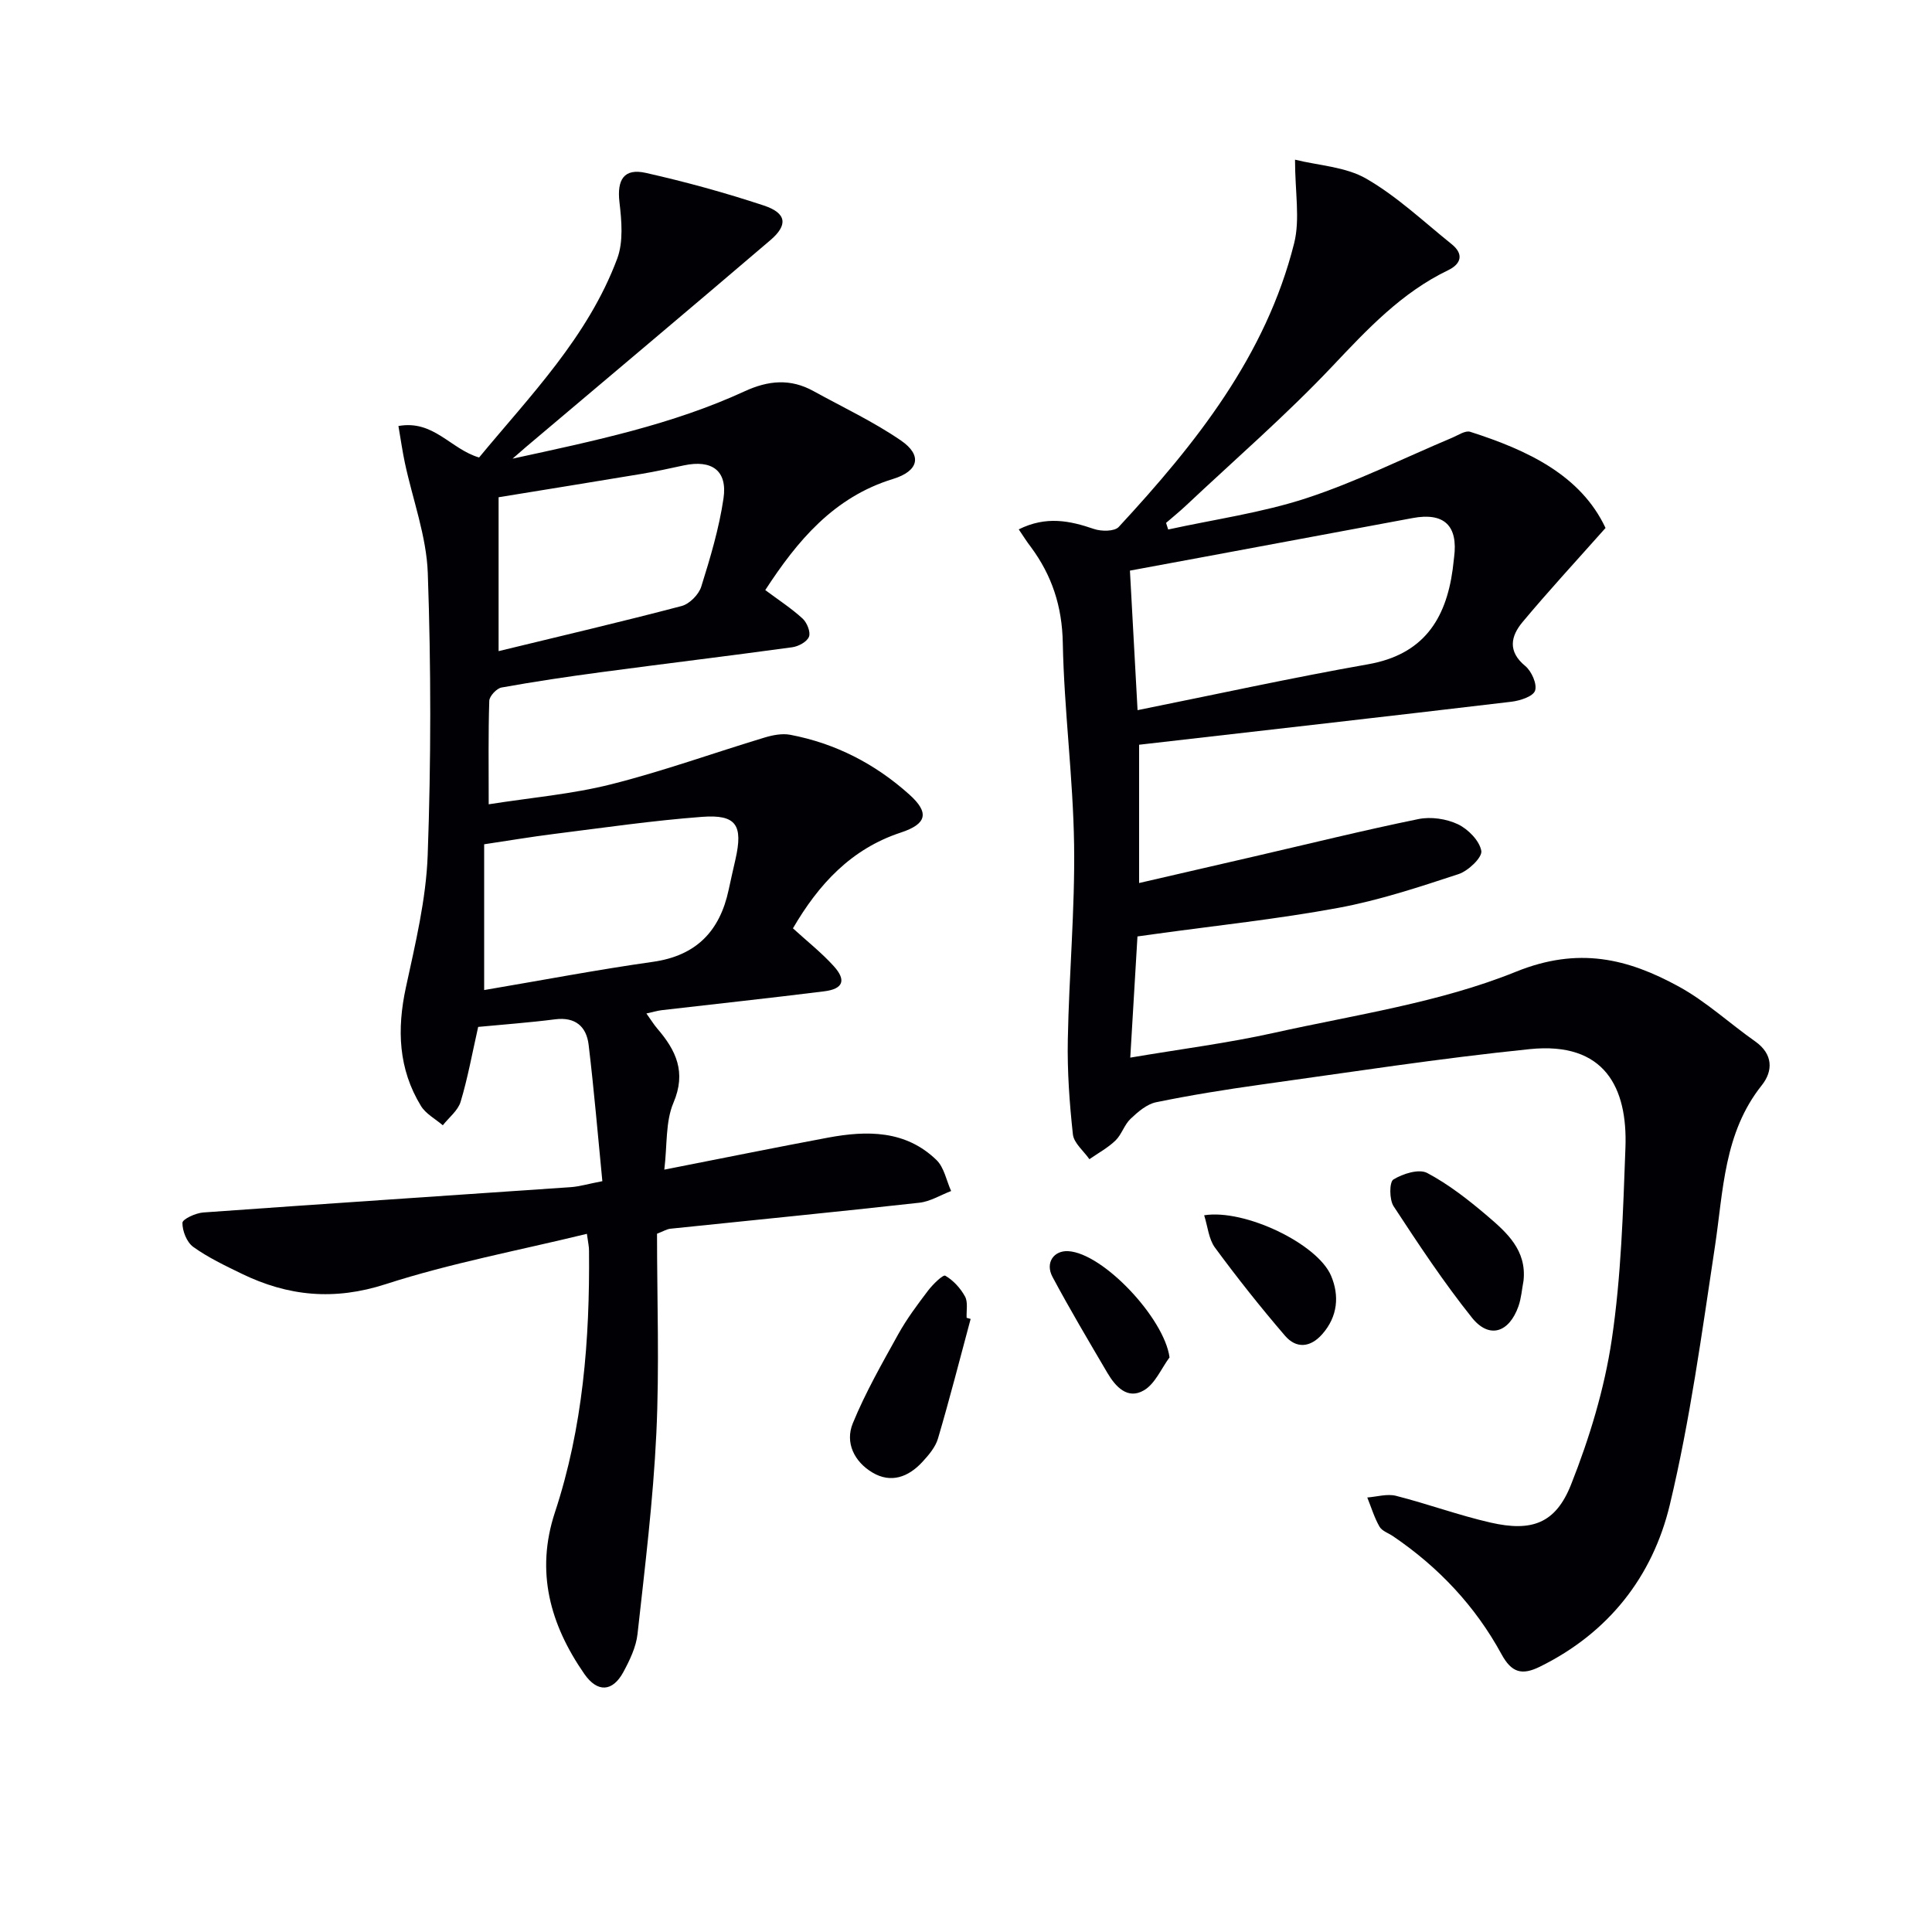<svg enable-background="new 0 0 400 400" viewBox="0 0 400 400" xmlns="http://www.w3.org/2000/svg"><g fill="#010105"><path d="m121.51 255.45c-14.1 3.44-28.16 6.06-41.65 10.42-10.66 3.45-20.22 2.51-29.86-2.18-3.43-1.67-6.93-3.33-10-5.54-1.33-.96-2.25-3.29-2.23-4.98.01-.76 2.74-2.03 4.31-2.14 25.35-1.82 50.71-3.49 76.06-5.24 1.79-.12 3.54-.66 6.57-1.24-.93-9.52-1.72-18.89-2.84-28.23-.45-3.77-2.73-5.82-6.95-5.28-5.4.69-10.84 1.08-15.92 1.57-1.25 5.55-2.16 10.6-3.63 15.49-.55 1.83-2.42 3.26-3.69 4.88-1.54-1.32-3.53-2.37-4.53-4.01-4.67-7.65-4.99-15.85-3.12-24.51 1.96-9.07 4.19-18.25 4.52-27.45.7-19.43.7-38.92.02-58.35-.27-7.66-3.13-15.23-4.75-22.85-.5-2.36-.84-4.76-1.33-7.61 7.29-1.31 10.77 4.77 16.7 6.52 10.52-12.74 22.53-24.93 28.6-41.18 1.3-3.49.91-7.84.46-11.7-.53-4.63.92-7.07 5.48-6.04 8.23 1.85 16.4 4.1 24.41 6.75 4.71 1.56 5.07 4.01 1.35 7.18-16.8 14.35-33.73 28.56-50.61 42.83-.61.52-1.21 1.05-2.76 2.4 17.13-3.72 33.1-7.07 48.03-13.94 4.92-2.27 9.5-2.68 14.25-.06 6.08 3.35 12.43 6.33 18.13 10.24 4.52 3.1 3.65 6.34-1.63 7.96-12.28 3.76-19.82 12.8-26.46 23.01 2.78 2.07 5.43 3.79 7.73 5.9.91.83 1.7 2.8 1.32 3.76-.41 1.05-2.19 2.01-3.48 2.18-13.15 1.8-26.34 3.39-39.5 5.15-6.91.92-13.81 1.95-20.66 3.18-1.02.18-2.51 1.77-2.55 2.75-.22 6.79-.12 13.6-.12 21.43 8.84-1.39 17.26-2.1 25.35-4.14 10.72-2.7 21.17-6.48 31.77-9.68 1.69-.51 3.64-.89 5.32-.57 9.36 1.78 17.58 6.02 24.65 12.37 4.21 3.78 3.62 6.1-1.79 7.88-10.25 3.38-16.98 10.67-22.31 19.82 2.92 2.67 5.93 5.04 8.46 7.84 2.64 2.92 1.93 4.71-1.97 5.2-11.19 1.4-22.41 2.6-33.61 3.9-.93.11-1.84.39-3.22.69.95 1.32 1.53 2.28 2.24 3.11 3.89 4.52 6.07 9.02 3.36 15.38-1.67 3.92-1.27 8.72-1.89 13.84 11.9-2.33 22.89-4.57 33.92-6.63 8.07-1.5 16.05-1.55 22.43 4.64 1.59 1.54 2.05 4.25 3.03 6.42-2.19.83-4.32 2.17-6.57 2.42-17.16 1.91-34.34 3.59-51.52 5.38-.79.08-1.54.56-2.8 1.04 0 13.72.51 27.55-.14 41.33-.66 13.89-2.37 27.73-3.9 41.56-.3 2.7-1.61 5.41-2.93 7.86-2.24 4.13-5.38 4.29-8.09.38-7.06-10.19-10.14-21.13-6.08-33.44 5.8-17.57 7.23-35.75 7.06-54.12.02-.83-.18-1.64-.44-3.55zm-21.27-50.47c12.1-2.05 23.47-4.22 34.92-5.84 9.01-1.27 13.87-6.36 15.7-14.91.45-2.11.93-4.21 1.41-6.31 1.6-7.08.19-9.33-6.91-8.8-10.25.77-20.45 2.26-30.66 3.54-4.86.61-9.69 1.43-14.46 2.14zm2.99-70.17c12.96-3.15 25.47-6.07 37.89-9.34 1.64-.43 3.56-2.38 4.07-4.02 1.87-5.98 3.69-12.06 4.6-18.24.86-5.77-2.39-8.09-8.19-6.86-2.91.62-5.82 1.27-8.76 1.76-9.9 1.65-19.81 3.24-29.61 4.84z"/><path d="m210.92 109.6c5.67-2.82 10.56-1.8 15.58-.08 1.53.52 4.24.53 5.12-.42 15.92-17.21 30.46-35.41 36.32-58.74 1.25-5 .18-10.59.18-17.3 4.88 1.21 10.46 1.46 14.75 3.93 6.38 3.68 11.88 8.9 17.68 13.56 2.56 2.06 1.98 4.09-.74 5.4-9.67 4.66-16.73 12.23-23.98 19.9-9.59 10.14-20.19 19.32-30.37 28.9-1.3 1.22-2.69 2.34-4.04 3.51.15.46.29.91.44 1.37 9.56-2.1 19.37-3.46 28.63-6.49 10.33-3.39 20.17-8.31 30.23-12.54 1.2-.51 2.67-1.52 3.67-1.2 11.91 3.81 22.88 8.98 28.02 19.91-6.14 6.91-11.82 13.06-17.19 19.49-2.42 2.9-3.12 6.05.56 9.08 1.31 1.08 2.5 3.75 2.04 5.11-.4 1.21-3.13 2.09-4.93 2.3-25.55 3.03-51.13 5.93-77.05 8.9v28.63c8.21-1.89 16.06-3.7 23.92-5.52 11.3-2.61 22.56-5.4 33.91-7.72 2.58-.53 5.78-.06 8.17 1.07 2.12 1.01 4.48 3.41 4.85 5.52.23 1.34-2.7 4.14-4.7 4.8-8.19 2.69-16.45 5.43-24.89 6.99-12.54 2.32-25.27 3.66-37.92 5.41-1.12.16-2.25.31-3.68.51-.49 8.24-.97 16.29-1.49 25.09 10.36-1.76 20.18-3 29.8-5.14 16.82-3.74 34.24-6.25 50.04-12.64 12.94-5.24 23.14-2.74 33.77 3.09 5.63 3.09 10.47 7.6 15.77 11.33 3.74 2.63 3.71 6.14 1.37 9.08-7.89 9.9-7.95 21.82-9.71 33.45-2.7 17.87-5.13 35.86-9.33 53.4-3.56 14.88-12.69 26.54-26.92 33.54-3.72 1.83-5.85 1.23-7.94-2.61-5.42-9.95-13.04-18.03-22.44-24.41-.96-.65-2.31-1.09-2.82-2-1.07-1.87-1.7-4-2.52-6.02 1.98-.15 4.1-.81 5.93-.35 6.58 1.67 13 4.04 19.62 5.55 8.51 1.94 13.45.19 16.65-7.9 3.81-9.62 6.9-19.79 8.42-30 1.95-13.1 2.34-26.47 2.83-39.75.45-12.35-4.25-21.97-19.81-20.38-18.64 1.9-37.19 4.78-55.76 7.36-7.23 1.01-14.46 2.17-21.61 3.64-1.93.4-3.77 2-5.29 3.44-1.29 1.23-1.83 3.24-3.11 4.48-1.58 1.52-3.58 2.6-5.4 3.87-1.19-1.71-3.22-3.33-3.42-5.15-.71-6.51-1.18-13.09-1.05-19.63.25-13.44 1.49-26.88 1.3-40.31-.2-13.94-2.07-27.86-2.34-41.8-.14-7.59-2.25-13.98-6.63-19.89-.81-1.04-1.49-2.14-2.49-3.62zm24.6 37.43c16.3-3.28 31.96-6.72 47.73-9.5 11.34-2 16.08-9.17 17.51-19.63.11-.82.18-1.65.29-2.48.87-6.61-2.07-9.38-8.59-8.16-14.34 2.68-28.68 5.34-43.02 8.01-5.11.95-10.23 1.89-15.5 2.87.51 9.49 1 18.25 1.58 28.89z"/><path d="m200.96 273.07c-2.22 8.26-4.34 16.56-6.76 24.76-.53 1.81-1.96 3.47-3.29 4.91-2.86 3.07-6.45 4.41-10.27 2.14-3.76-2.23-5.72-6.18-4.08-10.19 2.61-6.38 6.07-12.42 9.42-18.47 1.76-3.17 3.97-6.12 6.17-9.02.98-1.29 3.1-3.35 3.56-3.08 1.66.96 3.15 2.59 4.09 4.31.64 1.18.26 2.92.33 4.41.27.07.55.15.83.23z"/><path d="m315.43 265.16c-.34 1.77-.46 3.61-1.05 5.29-1.96 5.51-6.08 6.8-9.63 2.36-5.86-7.33-11.07-15.21-16.22-23.07-.9-1.38-.9-5.01-.04-5.54 1.95-1.2 5.28-2.25 6.99-1.35 4.47 2.37 8.56 5.58 12.44 8.88 4.04 3.45 8.19 7.11 7.51 13.43z"/><path d="m249.31 251.61c8.38-1.34 23.44 5.88 26.27 12.51 1.75 4.11 1.4 8.45-1.82 12.1-2.48 2.82-5.4 3.03-7.72.32-5.06-5.89-9.89-11.98-14.49-18.23-1.3-1.76-1.5-4.36-2.24-6.7z"/><path d="m242.14 281.03c-1.73 2.34-2.99 5.47-5.3 6.82-3.39 1.99-5.89-.75-7.58-3.63-3.86-6.57-7.76-13.13-11.35-19.85-1.56-2.92.26-5.5 3.26-5.33 7.24.42 19.89 13.9 20.97 21.99z"/></g></svg>